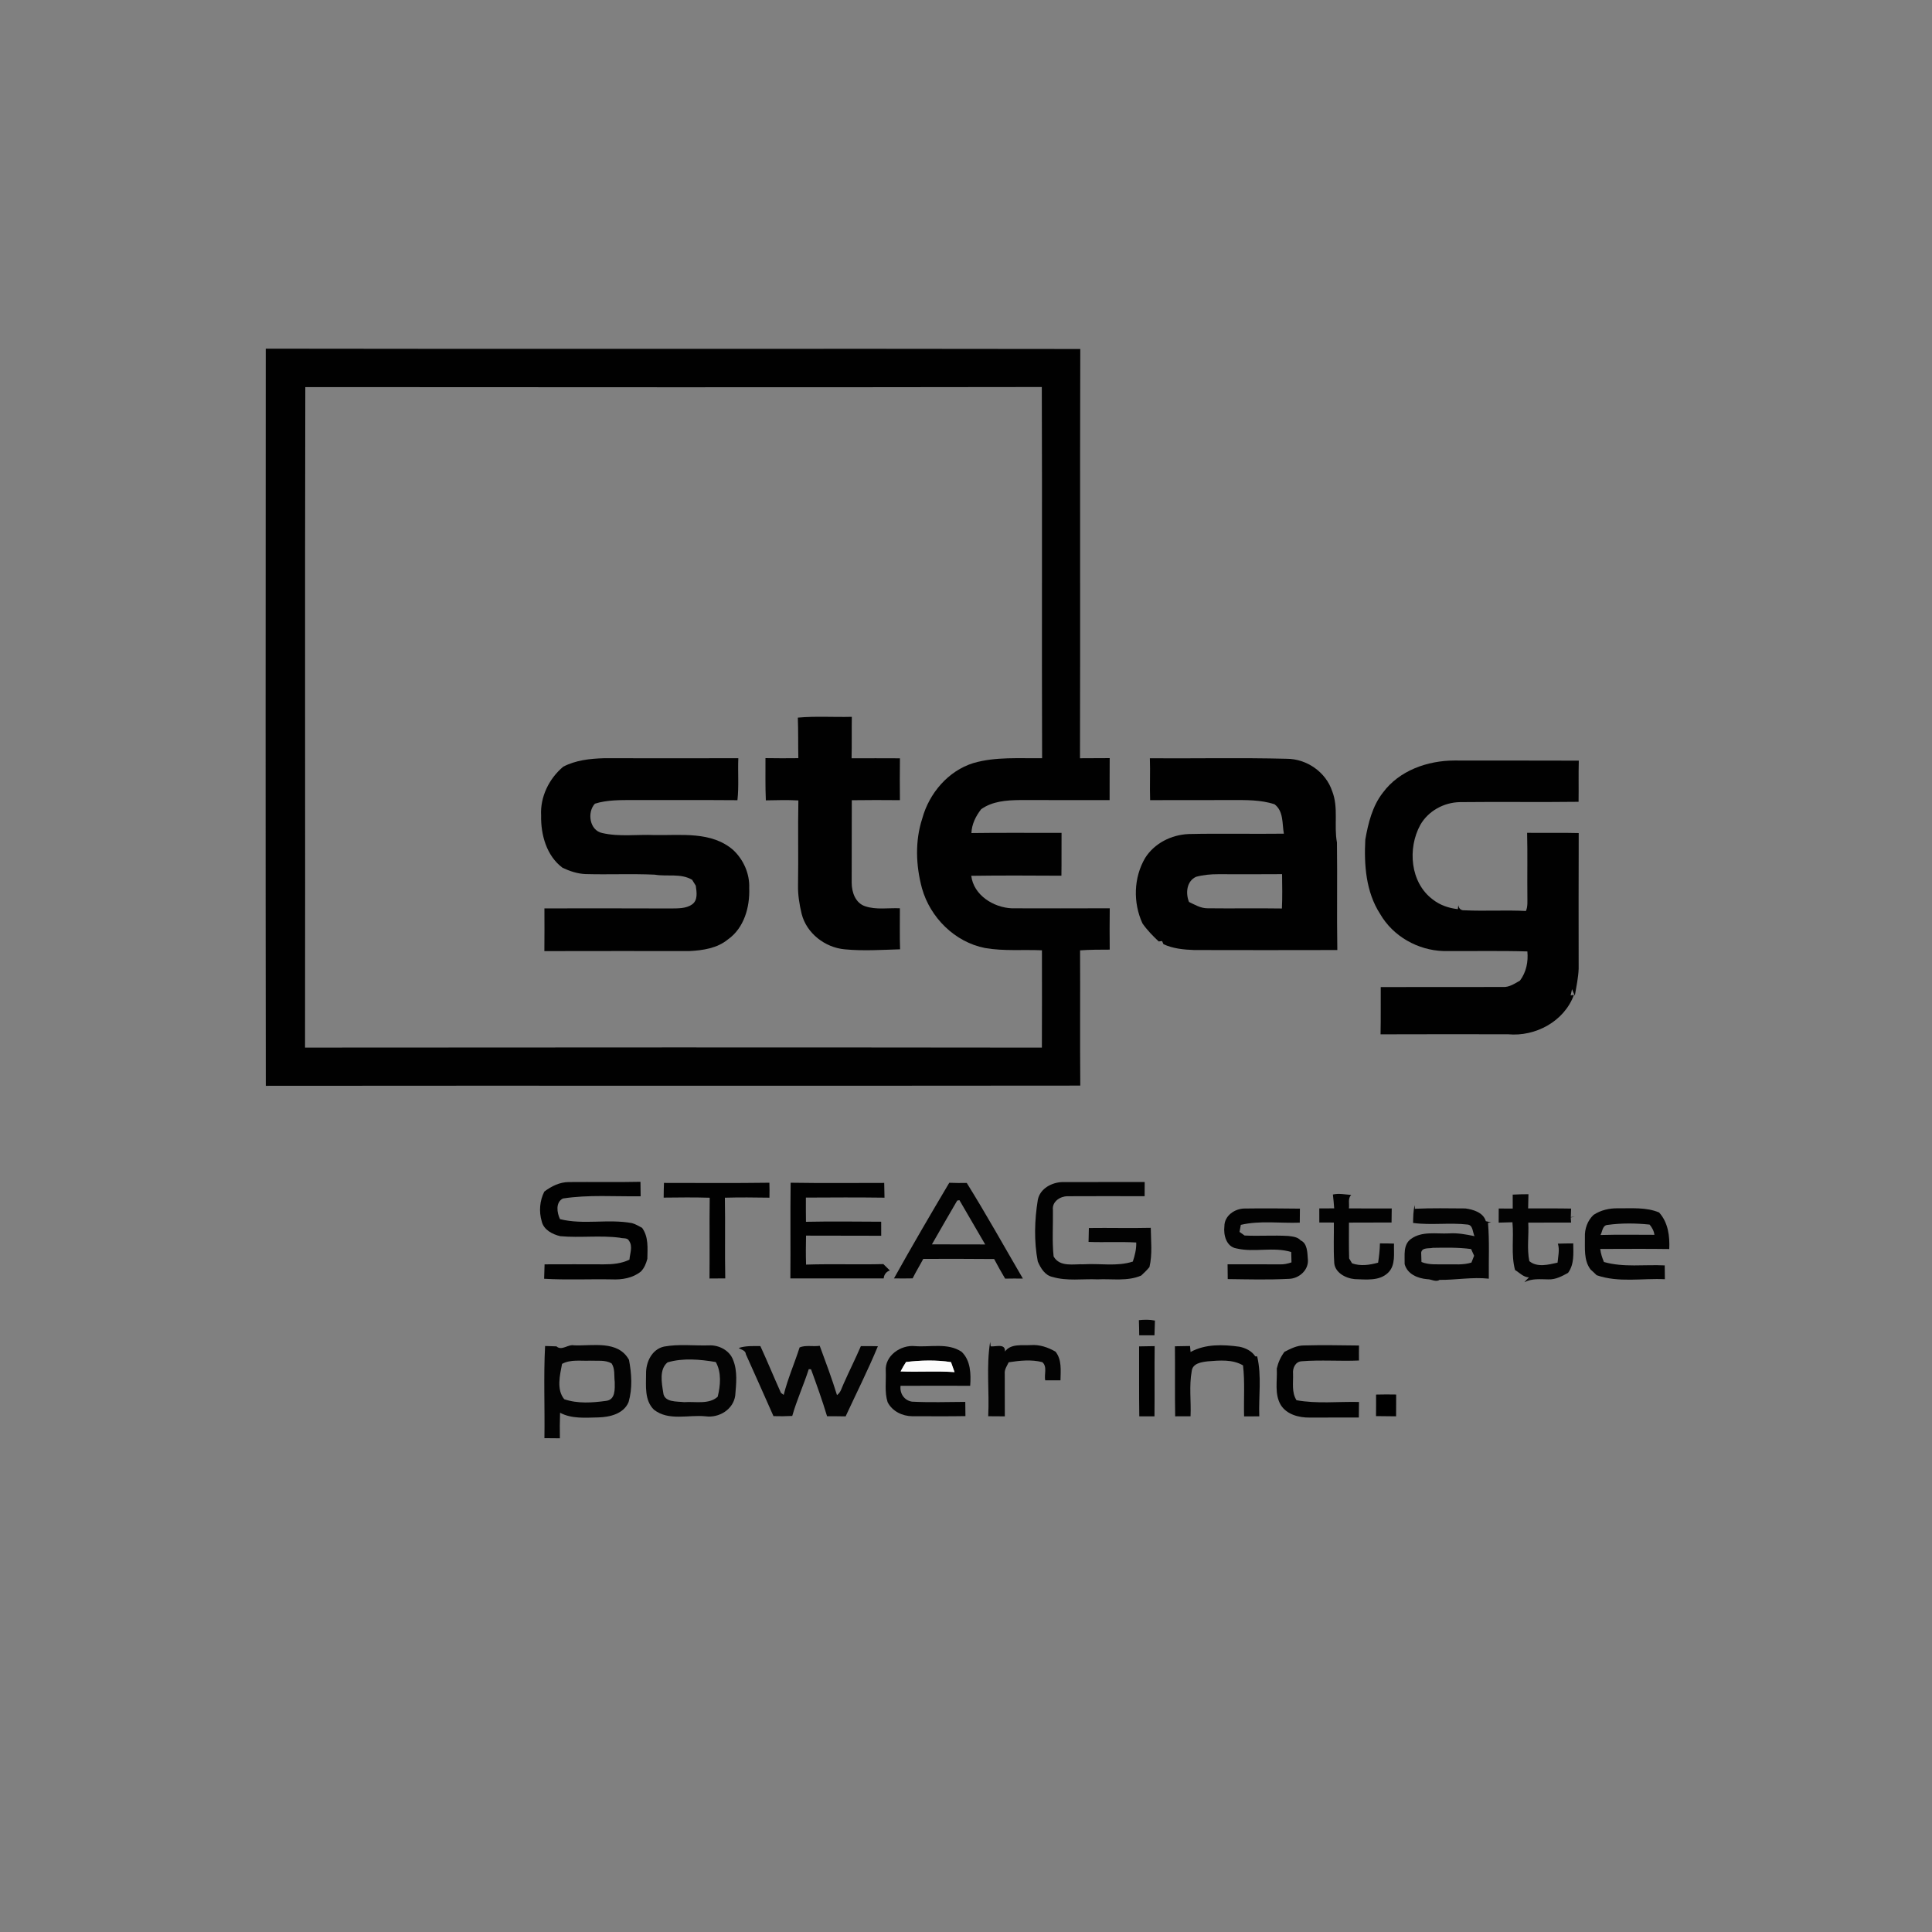 <?xml version="1.0" encoding="UTF-8" ?>
<!DOCTYPE svg PUBLIC "-//W3C//DTD SVG 1.1//EN" "http://www.w3.org/Graphics/SVG/1.1/DTD/svg11.dtd">
<svg width="720pt" height="720pt" viewBox="0 0 720 720" version="1.1" xmlns="http://www.w3.org/2000/svg">
<rect x="0" y="0" width="720" height="720" fill="#808080" stroke="none"/>
<g id="#ffffffff">
</g>
<g id="#010101ff">
<path fill="#010101" opacity="1.00" d=" M 99.04 129.94 C 200.22 130.13 301.41 129.88 402.59 130.06 C 402.42 180.90 402.63 231.74 402.48 282.58 C 406.17 282.58 409.86 282.56 413.55 282.53 C 413.51 287.74 413.54 292.96 413.52 298.18 C 402.35 298.16 391.19 298.17 380.03 298.16 C 375.07 298.22 369.83 298.59 365.65 301.57 C 363.64 304.15 362.15 307.13 362.02 310.46 C 373.21 310.29 384.41 310.43 395.61 310.39 C 395.56 315.71 395.65 321.03 395.56 326.35 C 384.36 326.30 373.16 326.22 361.96 326.39 C 362.83 333.60 370.26 338.21 377.06 338.50 C 389.23 338.54 401.40 338.53 413.57 338.49 C 413.50 343.62 413.51 348.76 413.56 353.90 C 409.87 353.91 406.18 353.90 402.51 354.17 C 402.60 370.97 402.44 387.77 402.59 404.57 C 301.42 404.70 200.24 404.54 99.06 404.65 C 98.94 313.08 98.99 221.51 99.04 129.94 M 113.78 144.26 C 113.59 226.31 113.79 308.36 113.68 390.41 C 205.21 390.33 296.75 390.31 388.28 390.42 C 388.35 378.33 388.30 366.24 388.30 354.15 C 381.24 353.83 374.10 354.52 367.10 353.30 C 355.85 351.11 346.68 341.98 343.60 331.06 C 341.31 322.60 340.95 313.44 343.70 305.04 C 346.25 295.67 353.33 287.28 362.76 284.37 C 371.08 281.95 379.81 282.69 388.36 282.56 C 388.21 236.45 388.42 190.34 388.25 144.23 C 296.76 144.38 205.27 144.31 113.78 144.26 Z" />
<path fill="#010101" opacity="1.00" d=" M 297.33 267.44 C 304.02 266.83 310.74 267.32 317.45 267.14 C 317.37 272.29 317.48 277.44 317.36 282.59 C 323.37 282.58 329.38 282.56 335.38 282.60 C 335.31 287.80 335.32 293.00 335.37 298.20 C 329.39 298.12 323.41 298.16 317.44 298.22 C 317.39 308.47 317.45 318.73 317.40 328.98 C 317.41 332.50 318.77 336.54 322.44 337.74 C 326.56 339.13 331.07 338.30 335.36 338.49 C 335.38 343.58 335.25 348.68 335.43 353.78 C 328.58 353.98 321.68 354.45 314.85 353.79 C 307.49 353.15 300.59 347.83 298.75 340.58 C 297.93 337.12 297.33 333.57 297.40 330.00 C 297.58 319.44 297.32 308.87 297.53 298.30 C 293.49 298.07 289.45 298.20 285.41 298.27 C 285.18 293.03 285.28 287.77 285.27 282.53 C 289.35 282.61 293.44 282.59 297.52 282.55 C 297.40 277.51 297.53 272.47 297.33 267.44 Z" />
<path fill="#010101" opacity="1.00" d=" M 428.52 282.59 C 445.50 282.70 462.48 282.34 479.45 282.77 C 486.97 282.76 494.12 287.72 496.48 294.89 C 498.88 300.99 497.06 307.65 498.24 313.96 C 498.42 327.32 498.16 340.69 498.38 354.05 C 480.61 354.06 462.84 354.13 445.07 354.05 C 441.16 353.91 437.17 353.54 433.59 351.87 C 433.46 351.58 433.20 350.99 433.07 350.70 C 432.76 350.74 432.14 350.82 431.82 350.85 C 429.62 348.78 427.49 346.61 425.76 344.12 C 422.22 336.42 422.45 327.08 426.76 319.74 C 430.25 314.22 436.53 311.10 442.98 310.82 C 454.80 310.55 466.63 310.84 478.46 310.69 C 477.77 306.88 478.42 302.31 474.95 299.71 C 469.83 298.05 464.38 298.15 459.06 298.16 C 448.92 298.17 438.77 298.16 428.62 298.19 C 428.43 292.99 428.71 287.79 428.52 282.59 M 445.74 326.76 C 442.19 328.39 441.79 332.86 443.10 336.13 C 445.29 337.19 447.50 338.51 450.02 338.49 C 459.26 338.61 468.50 338.42 477.73 338.57 C 477.93 334.30 477.84 330.03 477.79 325.77 C 469.88 325.82 461.96 325.82 454.05 325.79 C 451.26 325.78 448.43 326.03 445.74 326.76 Z" />
<path fill="#010101" opacity="1.00" d=" M 209.91 285.72 C 214.56 283.30 219.86 282.72 225.03 282.57 C 241.74 282.60 258.44 282.58 275.15 282.57 C 274.93 287.78 275.40 293.02 274.82 298.21 C 261.88 298.10 248.94 298.21 236.00 298.15 C 231.21 298.18 226.32 298.06 221.70 299.51 C 218.72 302.72 219.70 309.47 224.42 310.44 C 230.83 311.93 237.47 310.91 243.98 311.20 C 253.83 311.36 265.11 309.75 273.20 316.73 C 277.08 320.34 279.43 325.63 279.21 330.95 C 279.48 338.03 277.32 345.85 271.26 350.11 C 267.25 353.40 261.95 354.18 256.94 354.43 C 238.92 354.44 220.90 354.39 202.87 354.45 C 202.92 349.14 202.92 343.84 202.89 338.53 C 218.60 338.52 234.30 338.49 250.01 338.56 C 252.66 338.51 255.61 338.65 257.89 337.07 C 260.17 335.50 259.62 332.41 259.30 330.07 C 258.96 329.52 258.28 328.43 257.94 327.88 C 253.71 325.36 248.61 326.76 243.99 325.96 C 235.40 325.57 226.78 325.98 218.19 325.74 C 215.20 325.62 212.35 324.66 209.67 323.41 C 203.68 318.97 201.51 311.08 201.66 303.93 C 201.27 296.97 204.62 290.15 209.91 285.72 Z" />
<path fill="#010101" opacity="1.00" d=" M 515.36 295.40 C 521.47 287.13 531.99 283.45 541.99 283.42 C 557.45 283.47 572.91 283.39 588.37 283.47 C 588.23 288.58 588.37 293.70 588.29 298.81 C 573.53 299.00 558.76 298.76 544.00 298.93 C 538.08 299.05 532.29 302.21 529.32 307.39 C 524.48 316.20 525.54 328.94 533.94 335.20 C 536.62 337.32 539.92 338.44 543.30 338.82 C 543.35 338.45 543.43 337.70 543.48 337.33 C 543.69 338.71 544.51 339.35 545.93 339.25 C 553.50 339.60 561.10 339.10 568.67 339.50 C 569.42 337.78 569.18 335.88 569.21 334.07 C 569.12 326.17 569.31 318.27 569.11 310.37 C 575.51 310.46 581.93 310.28 588.34 310.46 C 588.27 327.32 588.31 344.17 588.32 361.03 C 588.19 364.40 587.45 367.71 586.90 371.04 C 586.51 370.24 586.16 369.44 585.85 368.63 L 585.33 370.96 C 585.64 370.91 586.25 370.80 586.56 370.75 C 582.96 380.64 572.21 386.41 561.97 385.44 C 546.15 385.43 530.32 385.39 514.49 385.46 C 514.62 379.59 514.52 373.72 514.56 367.85 C 529.72 367.80 544.87 367.87 560.03 367.82 C 562.44 367.99 564.45 366.57 566.45 365.44 C 568.80 362.30 569.57 358.43 569.21 354.57 C 558.79 354.27 548.35 354.50 537.93 354.43 C 528.37 354.13 519.15 348.94 514.34 340.62 C 509.03 332.42 508.31 322.34 508.81 312.85 C 509.91 306.72 511.44 300.41 515.36 295.40 Z" />
<path fill="#010101" opacity="1.00" d=" M 202.85 444.07 C 205.50 442.06 208.61 440.52 212.02 440.52 C 220.90 440.43 229.80 440.63 238.68 440.42 C 238.73 442.22 238.75 444.01 238.75 445.82 C 229.08 445.95 219.35 445.17 209.76 446.65 C 206.98 448.09 207.54 451.95 208.70 454.34 C 217.46 456.53 226.65 454.17 235.50 455.82 C 236.85 456.17 238.05 456.93 239.29 457.58 C 241.75 460.98 241.31 465.16 241.25 469.12 C 240.79 470.85 240.13 472.54 238.85 473.85 C 235.82 476.31 231.79 476.97 227.99 476.79 C 219.58 476.63 211.16 477.06 202.78 476.56 C 202.85 474.76 202.90 472.97 202.95 471.18 C 210.29 471.15 217.64 471.15 224.98 471.18 C 228.25 471.20 231.62 470.90 234.58 469.43 C 234.74 467.11 235.92 464.49 234.41 462.39 C 233.82 461.16 232.11 461.63 231.05 461.27 C 223.67 460.30 216.20 461.36 208.81 460.69 C 205.89 460.02 202.58 458.30 201.88 455.14 C 200.80 451.51 201.13 447.45 202.85 444.07 Z" />
<path fill="#010101" opacity="1.00" d=" M 247.44 440.84 C 260.54 440.84 273.64 440.96 286.73 440.77 C 286.79 442.62 286.80 444.48 286.75 446.34 C 281.21 446.26 275.67 446.19 270.14 446.35 C 270.33 456.37 270.08 466.39 270.28 476.42 C 268.32 476.44 266.36 476.45 264.41 476.46 C 264.51 466.43 264.35 456.39 264.49 446.36 C 258.77 446.20 253.05 446.24 247.33 446.32 C 247.34 444.49 247.37 442.66 247.44 440.84 Z" />
<path fill="#010101" opacity="1.00" d=" M 294.65 440.77 C 306.27 440.96 317.90 440.85 329.52 440.84 C 329.58 442.67 329.61 444.50 329.63 446.34 C 319.86 446.21 310.10 446.25 300.33 446.31 C 300.32 449.32 300.32 452.32 300.36 455.33 C 309.70 455.13 319.05 455.26 328.39 455.30 C 328.39 457.04 328.39 458.78 328.40 460.53 C 319.06 460.47 309.72 460.54 300.39 460.48 C 300.31 464.07 300.28 467.68 300.40 471.28 C 310.00 470.97 319.61 471.33 329.21 471.09 C 330.03 471.86 330.83 472.67 331.63 473.48 C 330.30 473.85 329.43 475.05 329.33 476.42 C 317.74 476.44 306.14 476.42 294.55 476.43 C 294.66 464.54 294.48 452.65 294.65 440.77 Z" />
<path fill="#010101" opacity="1.00" d=" M 424.51 501.76 C 426.44 501.72 428.37 501.68 430.31 501.66 C 430.20 510.38 430.33 519.11 430.24 527.83 C 428.35 527.81 426.46 527.81 424.58 527.83 C 424.45 519.14 424.55 510.45 424.51 501.76 Z" />
</g>
<g id="#030303ff">
<path fill="#030303" opacity="1.00" d=" M 353.76 440.79 C 355.93 440.88 358.10 440.88 360.28 440.85 C 367.56 452.54 374.26 464.60 381.20 476.49 C 378.99 476.46 376.78 476.47 374.58 476.51 C 373.17 474.10 371.77 471.68 370.49 469.20 C 361.68 469.13 352.88 469.11 344.07 469.15 C 342.79 471.59 341.33 473.93 340.11 476.41 C 337.79 476.48 335.47 476.45 333.16 476.42 C 339.83 464.44 346.77 452.59 353.76 440.79 M 356.72 447.42 C 353.58 452.86 350.39 458.27 347.30 463.74 C 353.92 463.80 360.54 463.70 367.15 463.77 C 363.96 458.26 360.74 452.77 357.55 447.27 C 357.34 447.31 356.92 447.38 356.72 447.42 Z" />
<path fill="#030303" opacity="1.00" d=" M 563.74 445.20 C 565.68 445.09 567.64 445.06 569.61 445.05 C 569.56 446.81 569.52 448.57 569.49 450.34 C 574.83 450.37 580.17 450.29 585.51 450.40 C 585.48 451.19 585.42 452.77 585.39 453.56 L 586.91 453.45 C 586.52 453.51 585.76 453.64 585.37 453.71 C 585.40 454.18 585.47 455.14 585.50 455.61 C 580.18 455.64 574.86 455.60 569.54 455.64 C 569.81 460.40 568.97 465.31 569.94 469.99 C 572.84 472.43 577.08 471.31 580.46 470.55 C 580.66 468.20 581.30 465.78 580.57 463.47 C 582.47 463.42 584.38 463.38 586.30 463.38 C 586.34 467.14 586.73 471.13 584.37 474.36 C 582.11 475.61 579.70 476.91 577.03 476.79 C 573.99 476.76 570.89 476.38 568.09 477.84 C 568.63 477.22 569.21 476.62 569.80 476.05 C 567.69 475.96 566.28 474.30 564.61 473.29 C 563.05 467.46 564.22 461.42 563.64 455.50 C 561.92 455.54 560.22 455.59 558.51 455.64 C 558.51 453.88 558.52 452.13 558.53 450.38 C 560.27 450.38 562.00 450.38 563.75 450.39 C 563.76 448.65 563.76 446.92 563.74 445.20 Z" />
<path fill="#030303" opacity="1.00" d=" M 526.61 455.76 C 526.68 453.54 526.63 451.28 527.23 449.12 L 527.28 450.47 C 533.54 450.18 539.82 450.31 546.09 450.35 C 549.05 450.74 552.81 451.88 553.73 455.10 C 554.37 455.25 555.03 455.40 555.69 455.55 C 555.40 455.59 554.82 455.67 554.53 455.71 C 555.12 462.63 554.75 469.59 554.84 476.53 C 548.70 475.85 542.62 477.04 536.47 476.97 C 535.07 477.91 533.37 476.68 531.87 476.72 C 528.34 476.41 524.48 474.85 523.47 471.10 C 523.56 467.88 522.81 463.94 525.79 461.74 C 529.93 458.71 535.24 459.89 539.99 459.65 C 543.21 459.43 546.38 460.03 549.51 460.68 C 548.80 459.29 548.98 456.59 546.97 456.36 C 540.21 455.57 533.36 456.66 526.61 455.76 M 529.63 466.79 C 529.66 467.67 529.71 469.43 529.74 470.31 C 532.69 471.52 535.88 471.11 538.99 471.18 C 542.11 471.14 545.32 471.49 548.36 470.52 C 548.61 469.88 549.11 468.62 549.36 467.98 C 549.08 467.36 548.52 466.11 548.24 465.49 C 543.51 464.84 538.71 464.96 533.96 465.03 C 532.53 465.38 529.98 464.79 529.63 466.79 Z" />
<path fill="#030303" opacity="1.00" d=" M 368.28 527.79 C 368.74 518.58 367.52 509.23 368.99 500.12 C 369.05 500.53 369.16 501.35 369.21 501.76 C 371.04 501.93 374.74 500.54 374.52 503.67 C 376.71 500.67 380.87 501.46 384.10 501.28 C 387.39 501.02 390.56 502.10 393.37 503.73 C 395.78 506.77 395.26 510.78 395.21 514.40 C 393.31 514.39 391.41 514.39 389.51 514.40 C 389.08 512.21 390.38 509.25 388.43 507.63 C 384.34 506.58 380.03 507.05 375.92 507.68 C 375.25 509.04 374.27 510.39 374.44 512.00 C 374.44 517.28 374.48 522.55 374.47 527.83 C 372.40 527.81 370.34 527.80 368.28 527.79 Z" />
<path fill="#030303" opacity="1.00" d=" M 203.14 501.61 C 204.55 501.64 205.96 501.68 207.37 501.75 C 209.36 503.54 211.67 500.88 213.96 501.37 C 220.88 501.64 230.32 499.39 234.40 506.76 C 235.39 511.93 235.74 517.40 234.26 522.50 C 232.42 526.92 227.25 528.12 222.94 528.23 C 218.16 528.32 213.09 528.82 208.72 526.49 C 208.60 529.66 208.60 532.83 208.65 536.01 C 206.73 535.99 204.81 535.98 202.89 535.96 C 203.07 524.51 202.54 513.04 203.14 501.61 M 209.46 508.28 C 208.66 512.47 207.31 517.87 210.28 521.45 C 215.26 523.16 220.82 522.77 225.96 522.05 C 229.41 521.59 229.12 517.57 229.09 514.97 C 228.80 512.69 229.27 510.06 227.90 508.08 C 225.54 506.73 222.59 507.22 219.98 507.08 C 216.47 507.26 212.68 506.52 209.46 508.28 Z" />
</g>
<g id="#020202ff">
<path fill="#020202" opacity="1.00" d=" M 386.76 447.16 C 387.57 442.94 391.97 440.62 395.96 440.52 C 406.17 440.49 416.38 440.52 426.59 440.51 C 426.57 442.27 426.57 444.03 426.57 445.79 C 416.98 445.76 407.40 445.76 397.82 445.80 C 395.07 445.82 392.03 447.81 392.39 450.87 C 392.49 456.65 392.04 462.49 392.65 468.24 C 394.95 472.32 400.11 471.01 403.96 471.16 C 410.02 470.79 416.29 472.06 422.17 470.15 C 422.93 467.85 423.53 465.48 423.44 463.04 C 417.52 462.70 411.59 463.06 405.67 462.82 C 405.72 461.09 405.76 459.37 405.79 457.65 C 413.48 457.54 421.17 457.77 428.86 457.58 C 428.91 462.45 429.51 467.38 428.37 472.19 C 427.44 473.34 426.37 474.36 425.29 475.36 C 420.16 477.59 414.41 476.52 409.00 476.78 C 403.41 476.54 397.66 477.50 392.22 475.87 C 389.40 475.29 387.80 472.55 386.75 470.11 C 385.30 462.55 385.54 454.74 386.76 447.16 Z" />
<path fill="#020202" opacity="1.00" d=" M 496.73 445.16 C 498.99 444.66 501.28 445.16 503.56 445.31 C 502.21 446.63 502.94 448.68 502.70 450.34 C 508.02 450.32 513.34 450.37 518.66 450.36 C 518.63 452.09 518.61 453.84 518.59 455.59 C 513.30 455.64 508.01 455.58 502.72 455.63 C 502.72 460.08 502.64 464.54 502.79 468.99 C 503.06 469.45 503.61 470.35 503.88 470.81 C 507.06 471.94 510.41 471.43 513.58 470.56 C 513.95 468.18 514.22 465.78 514.26 463.38 C 516.00 463.37 517.75 463.39 519.51 463.45 C 519.36 467.09 520.21 471.49 517.29 474.32 C 514.01 477.50 509.05 476.81 504.88 476.70 C 501.37 476.38 497.16 474.13 497.21 470.13 C 496.91 465.30 497.15 460.45 497.09 455.61 C 495.28 455.60 493.47 455.59 491.67 455.59 C 491.67 453.84 491.67 452.09 491.66 450.34 C 493.50 450.34 495.35 450.33 497.21 450.32 C 497.08 448.59 496.95 446.87 496.73 445.16 Z" />
<path fill="#020202" opacity="1.00" d=" M 456.30 456.99 C 456.28 453.02 460.25 450.35 463.93 450.38 C 470.76 450.28 477.60 450.33 484.44 450.42 C 484.42 452.16 484.40 453.90 484.39 455.65 C 477.08 455.93 469.60 454.78 462.42 456.47 C 462.30 457.12 462.05 458.43 461.93 459.09 C 462.40 459.42 463.34 460.10 463.81 460.44 C 469.25 460.71 474.71 460.28 480.14 460.61 C 481.73 460.82 483.59 460.96 484.73 462.27 C 487.18 463.34 487.22 466.72 487.38 469.04 C 487.95 473.20 484.11 476.60 480.14 476.60 C 472.62 476.98 465.07 476.78 457.54 476.68 C 457.53 474.84 457.50 473.00 457.48 471.17 C 463.98 471.18 470.49 471.14 477.00 471.19 C 478.46 471.25 479.91 470.93 481.30 470.45 C 481.27 469.49 481.23 467.56 481.20 466.60 C 474.60 464.54 467.46 466.84 460.78 465.25 C 457.01 464.62 455.90 460.25 456.30 456.99 Z" />
<path fill="#020202" opacity="1.00" d=" M 593.86 452.76 C 596.52 450.98 599.77 450.24 602.95 450.30 C 608.09 450.37 613.41 449.81 618.29 451.85 C 621.66 455.55 622.31 460.67 622.08 465.48 C 613.51 465.35 604.93 465.45 596.36 465.45 C 596.56 467.14 597.08 468.75 597.74 470.31 C 605.11 472.41 612.84 471.19 620.39 471.58 C 620.39 473.29 620.41 475.01 620.45 476.73 C 611.99 476.32 603.18 478.09 595.02 475.23 C 594.29 474.50 593.55 473.81 592.79 473.14 C 590.12 469.67 590.73 465.07 590.65 460.98 C 590.53 457.95 591.63 454.85 593.86 452.76 M 596.47 460.25 C 603.16 460.05 609.86 460.18 616.55 460.18 C 616.38 458.71 615.66 457.49 614.77 456.37 C 609.58 455.83 604.27 455.78 599.11 456.49 C 597.18 456.59 597.18 458.96 596.47 460.25 Z" />
<path fill="#020202" opacity="1.00" d=" M 443.69 503.85 C 449.23 500.80 455.80 501.05 461.88 501.88 C 464.18 502.34 466.47 503.45 467.80 505.47 L 468.51 505.49 C 470.25 512.79 469.02 520.39 469.30 527.83 C 467.41 527.82 465.52 527.82 463.64 527.85 C 463.45 521.52 463.98 515.15 463.24 508.84 C 459.29 506.52 454.48 506.98 450.09 507.33 C 447.75 507.61 444.41 508.06 444.12 510.99 C 443.10 516.51 443.93 522.21 443.68 527.80 C 441.76 527.80 439.85 527.81 437.95 527.82 C 437.80 519.12 437.95 510.42 437.86 501.72 C 439.73 501.68 441.60 501.65 443.49 501.62 C 443.54 502.18 443.64 503.29 443.69 503.85 Z" />
<path fill="#020202" opacity="1.00" d=" M 478.69 503.78 C 480.96 502.63 483.30 501.40 485.92 501.41 C 492.76 501.21 499.61 501.36 506.46 501.43 C 506.44 503.29 506.42 505.15 506.45 507.02 C 499.35 507.33 492.21 506.73 485.14 507.30 C 482.76 507.40 481.66 509.85 481.88 511.96 C 482.00 515.27 481.28 518.86 483.17 521.82 C 490.84 523.21 498.71 522.29 506.46 522.47 C 506.44 524.39 506.43 526.32 506.40 528.26 C 500.26 528.29 494.12 528.26 487.98 528.29 C 484.03 528.31 479.60 527.17 477.34 523.65 C 474.86 519.53 476.07 514.55 475.82 510.02 C 476.34 507.75 477.28 505.63 478.69 503.78 Z" />
<path fill="#020202" opacity="1.00" d=" M 330.10 510.95 C 329.67 505.22 335.70 501.11 340.97 501.66 C 346.76 502.12 353.16 500.34 358.34 503.75 C 361.76 507.00 361.87 512.06 361.56 516.44 C 352.91 516.42 344.26 516.40 335.61 516.45 C 335.25 519.28 336.97 521.91 339.88 522.36 C 346.49 522.70 353.12 522.48 359.73 522.44 C 359.75 524.20 359.77 525.97 359.79 527.74 C 353.20 527.87 346.61 527.76 340.02 527.79 C 336.30 527.77 332.52 525.95 330.79 522.55 C 329.59 518.80 330.27 514.81 330.10 510.95 M 337.65 507.58 C 336.93 508.72 336.24 509.88 335.62 511.09 C 342.32 511.37 349.04 510.88 355.74 511.35 C 355.29 510.10 354.86 508.85 354.41 507.62 C 348.87 506.76 343.20 506.92 337.65 507.58 Z" />
</g>
<g id="#fcfcfcff">
<path fill="#fcfcfc" opacity="1.00" d=" M 337.65 507.58 C 343.20 506.92 348.87 506.76 354.41 507.62 C 354.86 508.85 355.29 510.10 355.74 511.35 C 349.04 510.88 342.32 511.37 335.62 511.09 C 336.24 509.88 336.93 508.72 337.65 507.58 Z" />
</g>
<g id="#fdfdfdff">
</g>
<g id="#fefefeff">
</g>
<g id="#040404ff">
<path fill="#040404" opacity="1.00" d=" M 424.43 491.99 C 426.42 491.78 428.43 491.74 430.41 492.14 C 430.33 493.96 430.28 495.78 430.24 497.62 C 428.34 497.61 426.44 497.62 424.55 497.62 C 424.53 495.74 424.50 493.86 424.43 491.99 Z" />
<path fill="#040404" opacity="1.00" d=" M 247.48 501.83 C 252.95 500.83 258.55 501.54 264.08 501.39 C 267.84 501.15 271.90 503.21 273.23 506.87 C 274.91 511.02 274.36 515.72 274.00 520.07 C 273.29 525.29 267.95 528.51 262.93 527.82 C 256.57 527.16 249.16 529.67 243.69 525.34 C 240.15 521.88 240.76 516.52 240.77 512.01 C 240.67 507.68 242.90 502.83 247.48 501.83 M 248.79 507.71 C 245.61 510.26 246.59 515.39 247.17 518.98 C 247.49 522.70 252.24 522.22 254.97 522.54 C 259.05 522.23 264.21 523.50 267.46 520.52 C 268.50 516.38 268.93 511.44 266.75 507.59 C 260.83 506.60 254.63 506.01 248.79 507.71 Z" />
<path fill="#040404" opacity="1.00" d=" M 275.29 502.36 C 277.90 501.49 280.66 501.64 283.37 501.65 C 286.02 507.41 288.42 513.29 291.03 519.07 C 291.29 519.27 291.80 519.65 292.06 519.84 C 293.57 513.80 296.10 508.06 297.99 502.14 C 300.27 501.19 303.03 501.92 305.49 501.54 C 307.72 507.63 310.02 513.71 311.92 519.92 C 313.37 518.92 313.70 517.09 314.43 515.60 C 316.50 510.92 318.80 506.35 320.82 501.66 C 322.93 501.64 325.04 501.64 327.16 501.70 C 323.50 510.56 319.17 519.14 315.14 527.84 C 312.83 527.79 310.52 527.79 308.22 527.79 C 306.45 521.89 304.36 516.09 302.25 510.30 C 302.03 510.29 301.61 510.26 301.40 510.25 C 299.52 516.12 296.93 521.74 295.25 527.68 C 292.92 527.81 290.58 527.82 288.25 527.75 C 284.83 520.06 281.43 512.36 277.97 504.70 C 277.83 503.14 276.26 503.08 275.29 502.36 Z" />
</g>
<g id="#000000ff">
<path fill="#000000" opacity="1.00" d=" M 512.82 519.72 C 515.31 519.65 517.81 519.65 520.31 519.70 C 520.31 522.40 520.30 525.11 520.28 527.82 C 517.78 527.80 515.29 527.79 512.80 527.74 C 512.82 525.06 512.85 522.39 512.82 519.72 Z" />
</g>
</svg>
